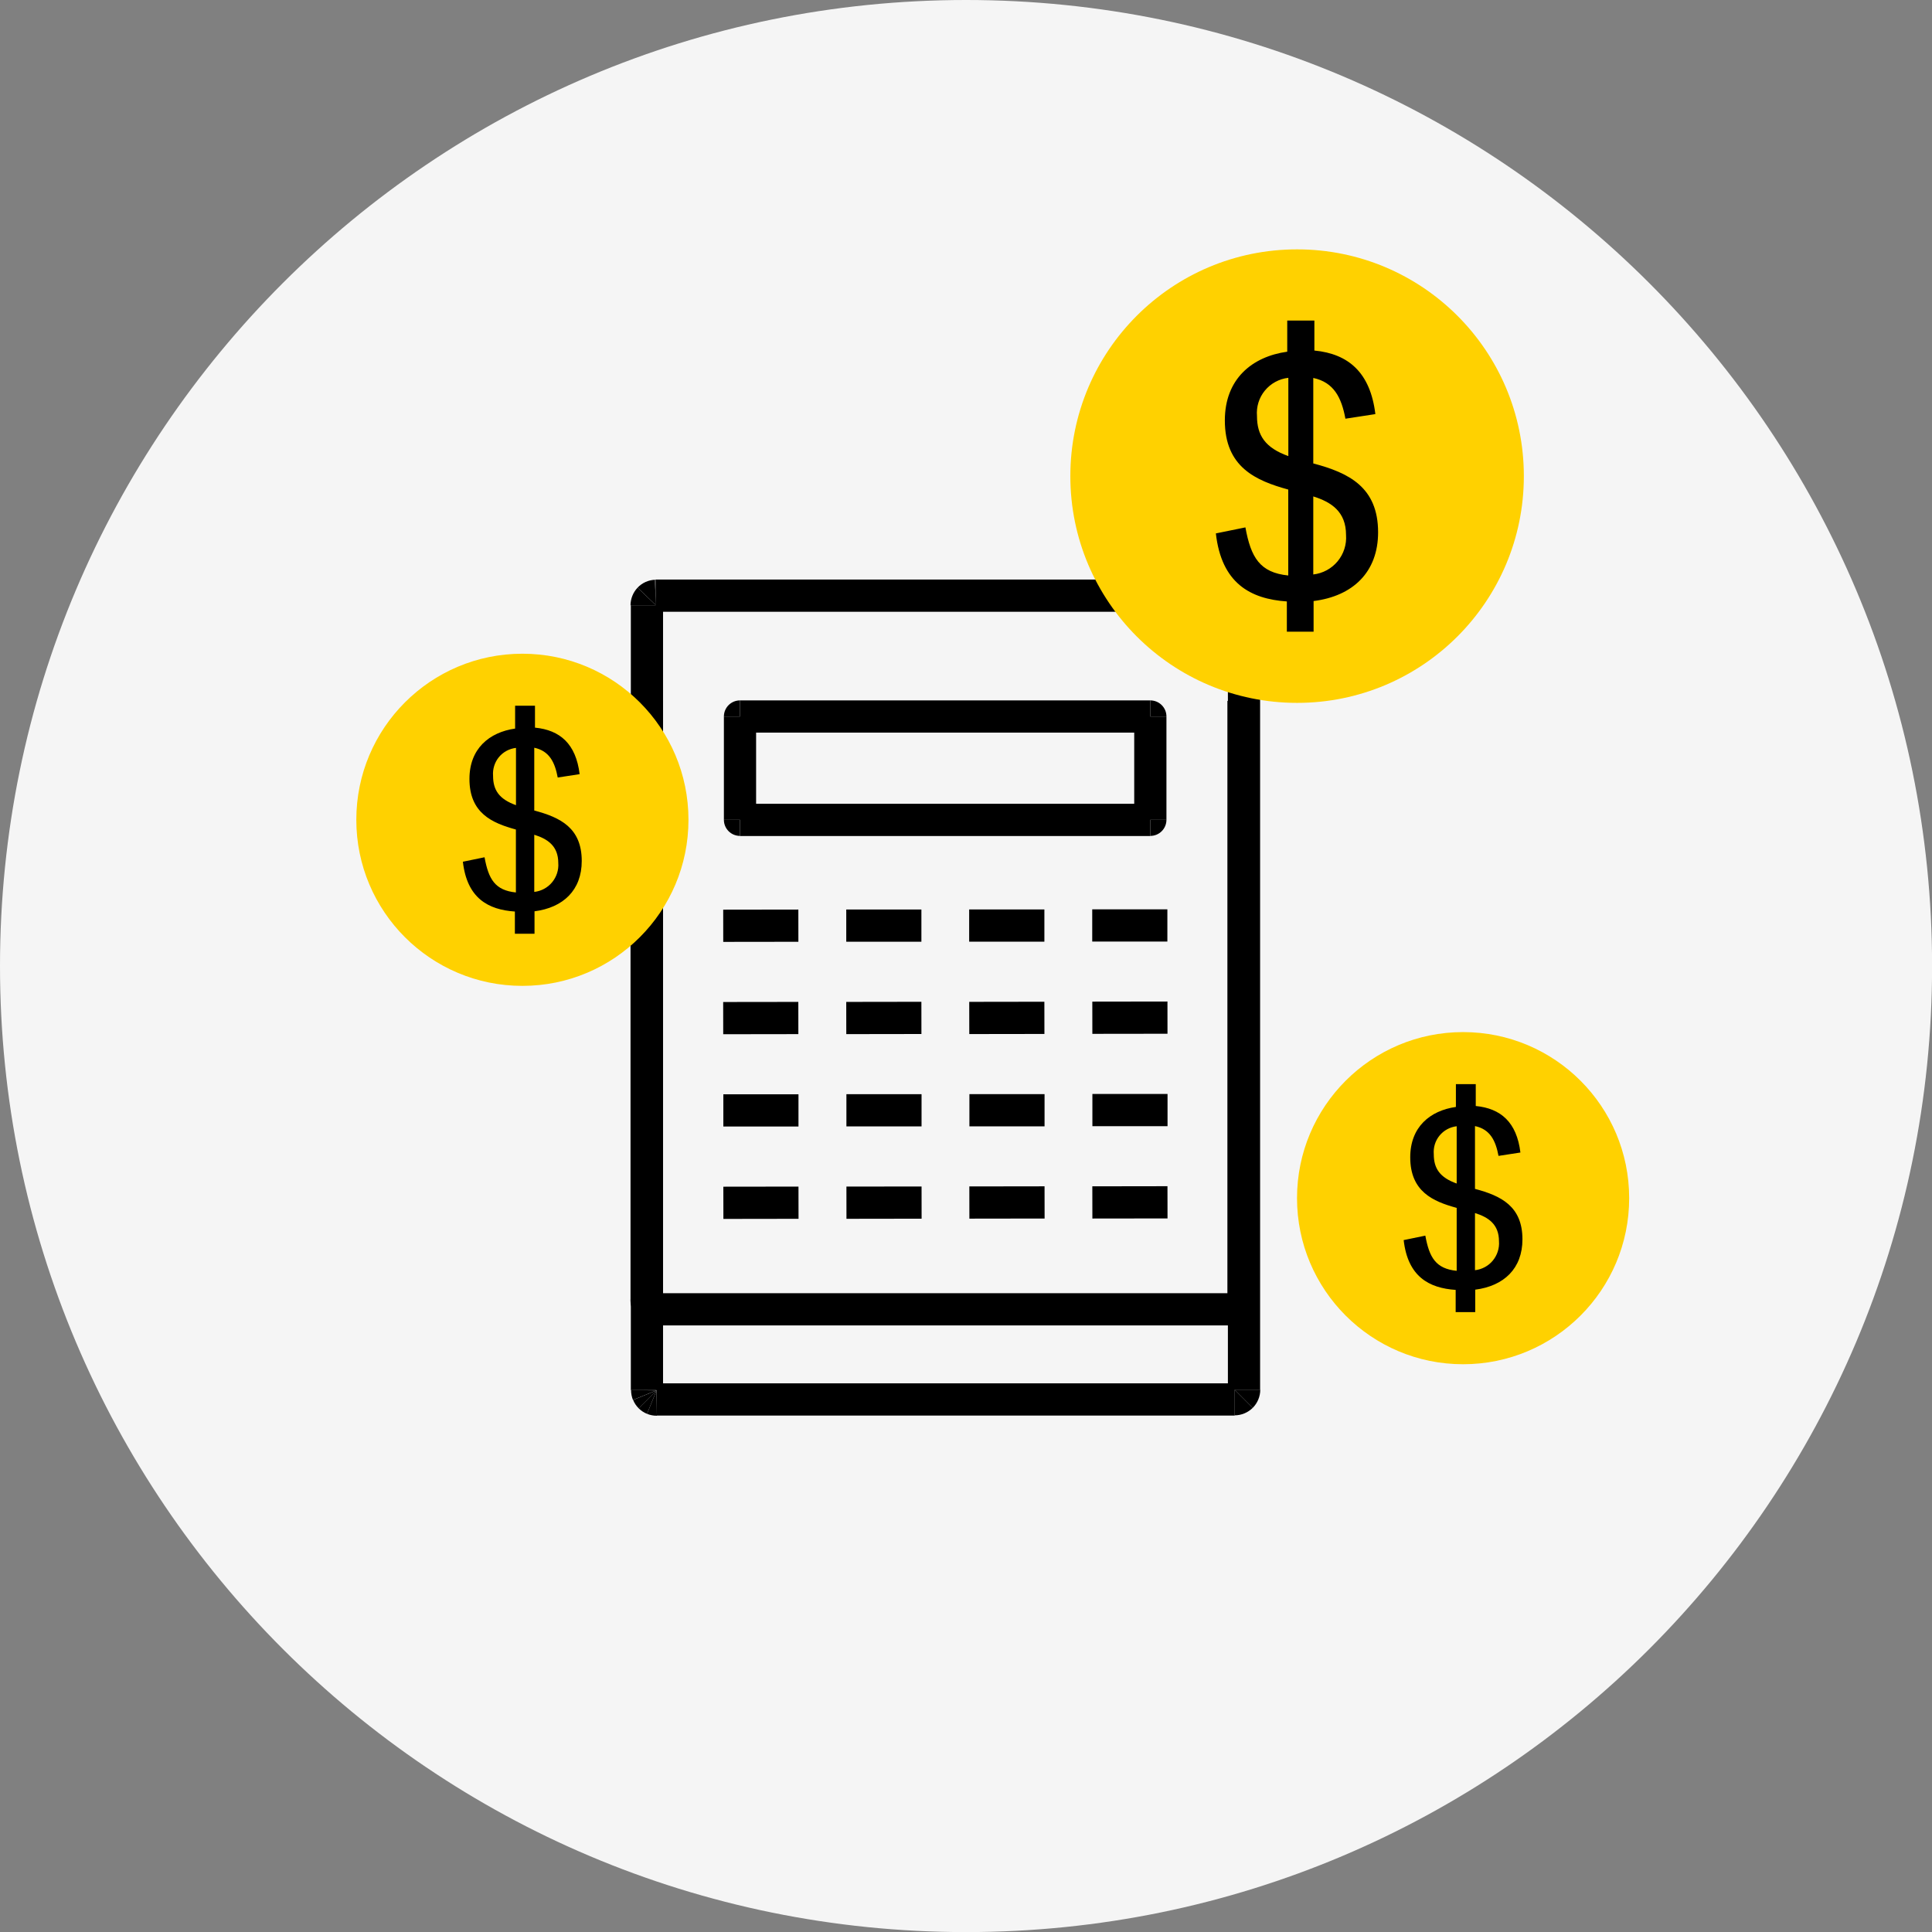 <svg width="140" height="140" viewBox="0 0 140 140" fill="none" xmlns="http://www.w3.org/2000/svg">
<rect x="0" y="0" width="140" height="140" fill="#808080" stroke="none"/>
<g clip-path="url(#clip0_40_1002)">
<path d="M70.003 140.006C108.664 140.006 140.006 108.664 140.006 70.003C140.006 31.341 108.664 0 70.003 0C31.341 0 0 31.341 0 70.003C0 108.664 31.341 140.006 70.003 140.006Z" fill="#F5F5F5"/>
<path d="M47.588 101.419L47.583 100.258H47.571L47.588 101.419Z" fill="black"/>
<path d="M46.903 100.742L48.07 100.754V100.742H46.903Z" fill="black"/>
<path d="M47.509 43.179V42.012C47.509 42.012 47.475 42.012 47.458 42.012L47.509 43.179Z" fill="black"/>
<path d="M89.443 43.145V44.312H89.46L89.443 43.145Z" fill="black"/>
<path d="M47.537 94.878V93.711H47.526L47.537 94.878Z" fill="black"/>
<path d="M46.857 94.191L48.025 94.208V94.191H46.857Z" fill="black"/>
<path d="M53.623 51.921V50.754C52.977 50.754 52.456 51.275 52.456 51.921H53.623Z" fill="black"/>
<path d="M83.357 51.921H84.525C84.525 51.275 84.003 50.754 83.357 50.754V51.921Z" fill="black"/>
<path d="M83.357 59.406V60.573C84.003 60.573 84.525 60.052 84.525 59.406H83.357Z" fill="black"/>
<path d="M53.623 59.406H52.456C52.456 60.052 52.977 60.573 53.623 60.573V59.406Z" fill="black"/>
<path d="M88.989 100.701C88.989 100.577 89.04 100.452 89.131 100.367L90.78 102.016C91.125 101.67 91.324 101.194 91.324 100.701H88.989Z" fill="black"/>
<path d="M89.131 100.368C89.222 100.278 89.341 100.227 89.465 100.227V102.561C89.958 102.561 90.428 102.363 90.78 102.017L89.131 100.368Z" fill="black"/>
<path d="M89.471 100.242H47.588V102.577H89.471V100.242Z" fill="black"/>
<path d="M47.571 100.26C47.639 100.26 47.702 100.271 47.764 100.294L46.886 102.452C47.112 102.543 47.356 102.594 47.6 102.588L47.571 100.254V100.26Z" fill="black"/>
<path d="M47.764 100.293C47.826 100.316 47.877 100.355 47.928 100.401L46.279 102.049C46.455 102.225 46.659 102.361 46.886 102.452L47.764 100.293Z" fill="black"/>
<path d="M47.928 100.402C47.974 100.448 48.014 100.504 48.036 100.567L45.877 101.445C45.968 101.672 46.11 101.881 46.28 102.051L47.928 100.402Z" fill="black"/>
<path d="M48.03 100.566C48.053 100.629 48.07 100.691 48.064 100.759L45.73 100.731C45.73 100.974 45.775 101.218 45.866 101.445L48.025 100.566H48.03Z" fill="black"/>
<path d="M48.047 43.859H45.713V100.734H48.047V43.859Z" fill="black"/>
<path d="M48.025 43.861C48.025 43.985 47.98 44.104 47.889 44.195L46.2 42.586C45.872 42.932 45.69 43.391 45.69 43.866H48.025V43.861Z" fill="black"/>
<path d="M47.889 44.193C47.804 44.284 47.685 44.335 47.56 44.34L47.452 42.012C46.976 42.034 46.529 42.238 46.2 42.584L47.889 44.193Z" fill="black"/>
<path d="M89.442 41.996H47.509V44.331H89.442V41.996Z" fill="black"/>
<path d="M89.46 44.315C89.398 44.315 89.335 44.303 89.273 44.281L90.145 42.117C89.919 42.026 89.675 41.98 89.432 41.98L89.46 44.315Z" fill="black"/>
<path d="M89.273 44.278C89.216 44.255 89.16 44.215 89.114 44.176L90.757 42.516C90.582 42.346 90.378 42.21 90.151 42.113L89.279 44.278H89.273Z" fill="black"/>
<path d="M89.114 44.176C89.069 44.13 89.035 44.079 89.006 44.017L91.159 43.116C91.063 42.89 90.927 42.686 90.751 42.516L89.108 44.176H89.114Z" fill="black"/>
<path d="M89.007 44.018C88.984 43.961 88.967 43.893 88.967 43.831H91.301C91.301 43.587 91.25 43.344 91.159 43.117L89.007 44.018Z" fill="black"/>
<path d="M91.312 43.832H88.978V100.701H91.312V43.832Z" fill="black"/>
<path d="M91.279 50.789H88.944V94.185H91.279V50.789Z" fill="black"/>
<path d="M88.944 94.186C88.944 94.061 88.995 93.937 89.086 93.852L90.735 95.5C91.08 95.155 91.279 94.679 91.279 94.186H88.944Z" fill="black"/>
<path d="M89.086 93.853C89.177 93.762 89.296 93.711 89.42 93.711V96.045C89.913 96.045 90.383 95.847 90.735 95.501L89.086 93.853Z" fill="black"/>
<path d="M89.42 93.711H47.537V96.045H89.42V93.711Z" fill="black"/>
<path d="M47.526 93.709C47.594 93.709 47.656 93.72 47.719 93.743L46.84 95.901C47.067 95.992 47.311 96.043 47.554 96.037L47.526 93.703V93.709Z" fill="black"/>
<path d="M47.719 93.75C47.781 93.773 47.832 93.812 47.883 93.858L46.234 95.506C46.41 95.682 46.614 95.818 46.841 95.909L47.719 93.75Z" fill="black"/>
<path d="M47.877 93.856C47.923 93.901 47.962 93.957 47.985 94.02L45.826 94.898C45.917 95.125 46.059 95.334 46.228 95.504L47.877 93.856Z" fill="black"/>
<path d="M47.985 94.016C48.008 94.078 48.025 94.14 48.019 94.208L45.685 94.18C45.685 94.424 45.73 94.667 45.821 94.894L47.979 94.016H47.985Z" fill="black"/>
<path d="M48.025 50.789H45.69V94.19H48.025V50.789Z" fill="black"/>
<path d="M83.358 50.754H53.623V53.088H83.358V50.754Z" fill="black"/>
<path d="M84.525 51.922H82.19V59.407H84.525V51.922Z" fill="black"/>
<path d="M83.358 58.246H53.623V60.581H83.358V58.246Z" fill="black"/>
<path d="M54.79 51.922H52.456V59.407H54.79V51.922Z" fill="black"/>
<path d="M57.851 65.91L52.406 65.918L52.409 68.252L57.854 68.245L57.851 65.91Z" fill="black"/>
<path d="M66.768 65.906H61.323V68.241H66.768V65.906Z" fill="black"/>
<path d="M75.68 65.902H70.23V68.237H75.68V65.902Z" fill="black"/>
<path d="M84.592 65.894H79.147V68.229H84.592V65.894Z" fill="black"/>
<path d="M57.849 72.602L52.404 72.609L52.407 74.944L57.852 74.936L57.849 72.602Z" fill="black"/>
<path d="M66.767 72.594L61.322 72.602L61.325 74.936L66.77 74.928L66.767 72.594Z" fill="black"/>
<path d="M75.679 72.59L70.234 72.598L70.238 74.932L75.683 74.924L75.679 72.59Z" fill="black"/>
<path d="M84.598 72.574L79.153 72.582L79.156 74.916L84.601 74.909L84.598 72.574Z" fill="black"/>
<path d="M57.861 79.297H52.416V81.631H57.861V79.297Z" fill="black"/>
<path d="M66.779 79.289H61.334V81.623H66.779V79.289Z" fill="black"/>
<path d="M75.692 79.285H70.247V81.62H75.692V79.285Z" fill="black"/>
<path d="M84.604 79.273H79.159V81.608H84.604V79.273Z" fill="black"/>
<path d="M57.861 85.985L52.416 85.992L52.42 88.327L57.865 88.319L57.861 85.985Z" fill="black"/>
<path d="M66.78 85.977L61.335 85.984L61.338 88.319L66.783 88.311L66.78 85.977Z" fill="black"/>
<path d="M75.692 85.965L70.242 85.973L70.245 88.307L75.696 88.299L75.692 85.965Z" fill="black"/>
<path d="M84.599 85.957L79.154 85.965L79.158 88.299L84.603 88.292L84.599 85.957Z" fill="black"/>
<path d="M93.992 50.933C103.069 50.933 110.424 43.578 110.424 34.502C110.424 25.425 103.069 18.07 93.992 18.07C84.915 18.07 77.561 25.425 77.561 34.502C77.561 43.578 84.915 50.933 93.992 50.933Z" fill="#FFD100"/>
<path d="M95.165 27.384V33.582C97.738 34.262 99.862 35.299 99.862 38.574C99.862 41.464 98.027 43.197 95.188 43.554V45.775H93.25V43.583C90.61 43.401 88.513 42.268 88.106 38.653L90.247 38.217C90.644 40.387 91.284 41.492 93.352 41.702V35.475C91.001 34.829 88.757 33.854 88.757 30.466C88.757 27.463 90.723 25.843 93.278 25.485V23.23H95.245V25.401C97.721 25.639 99.301 27.004 99.664 30.007L97.494 30.341C97.211 28.817 96.661 27.707 95.171 27.389L95.165 27.384ZM93.358 33.05V27.378C92.695 27.452 92.083 27.786 91.658 28.302C91.233 28.817 91.029 29.48 91.086 30.149C91.086 31.537 91.675 32.449 93.358 33.05ZM95.165 35.95V41.628C95.856 41.548 96.485 41.209 96.927 40.676C97.369 40.143 97.59 39.458 97.539 38.767C97.539 37.078 96.474 36.381 95.165 35.973V35.956V35.95Z" fill="black"/>
<path d="M106.021 98.858C112.667 98.858 118.056 93.47 118.056 86.823C118.056 80.177 112.667 74.789 106.021 74.789C99.375 74.789 93.987 80.177 93.987 86.823C93.987 93.47 99.375 98.858 106.021 98.858Z" fill="#FFD100"/>
<path d="M106.883 81.612V86.151C108.769 86.65 110.322 87.409 110.322 89.805C110.322 91.925 108.979 93.188 106.9 93.454V95.081H105.483V93.471C103.551 93.341 102.016 92.508 101.715 89.862L103.285 89.539C103.574 91.126 104.044 91.936 105.557 92.089V87.528C103.834 87.058 102.191 86.344 102.191 83.862C102.191 81.663 103.63 80.479 105.5 80.213V78.559H106.939V80.145C108.752 80.321 109.908 81.318 110.175 83.516L108.588 83.76C108.378 82.644 107.976 81.834 106.888 81.601L106.883 81.612ZM105.557 85.766V81.612C105.07 81.669 104.622 81.913 104.316 82.287C104.004 82.666 103.857 83.148 103.897 83.641C103.897 84.661 104.327 85.324 105.563 85.766H105.557ZM106.883 87.885V92.044C107.387 91.987 107.852 91.738 108.175 91.347C108.497 90.956 108.662 90.451 108.622 89.947C108.622 88.712 107.846 88.202 106.883 87.902V87.89V87.885Z" fill="black"/>
<path d="M37.854 71.44C44.501 71.44 49.889 66.052 49.889 59.406C49.889 52.759 44.501 47.371 37.854 47.371C31.208 47.371 25.82 52.759 25.82 59.406C25.82 66.052 31.208 71.44 37.854 71.44Z" fill="#FFD100"/>
<path d="M38.715 54.195V58.733C40.602 59.232 42.155 59.991 42.155 62.388C42.155 64.507 40.812 65.77 38.733 66.036V67.662H37.31V66.053C35.378 65.923 33.843 65.09 33.542 62.444L35.112 62.121C35.401 63.708 35.871 64.518 37.384 64.671V60.11C35.661 59.639 34.018 58.926 34.018 56.444C34.018 54.246 35.458 53.061 37.327 52.795V51.141H38.767V52.727C40.58 52.903 41.735 53.9 42.002 56.098L40.415 56.342C40.206 55.226 39.803 54.416 38.715 54.183V54.195ZM37.39 58.348V54.195C36.902 54.251 36.455 54.495 36.149 54.869C35.843 55.243 35.69 55.73 35.73 56.223C35.73 57.243 36.16 57.906 37.395 58.348H37.39ZM38.715 60.472V64.631C39.22 64.575 39.684 64.325 40.007 63.934C40.33 63.543 40.495 63.039 40.455 62.535C40.455 61.3 39.679 60.79 38.715 60.489V60.478V60.472Z" fill="black"/>
</g>
<defs>
<clipPath id="clip0_40_1002">
<rect width="140" height="140" fill="white"/>
</clipPath>
</defs>
</svg>
